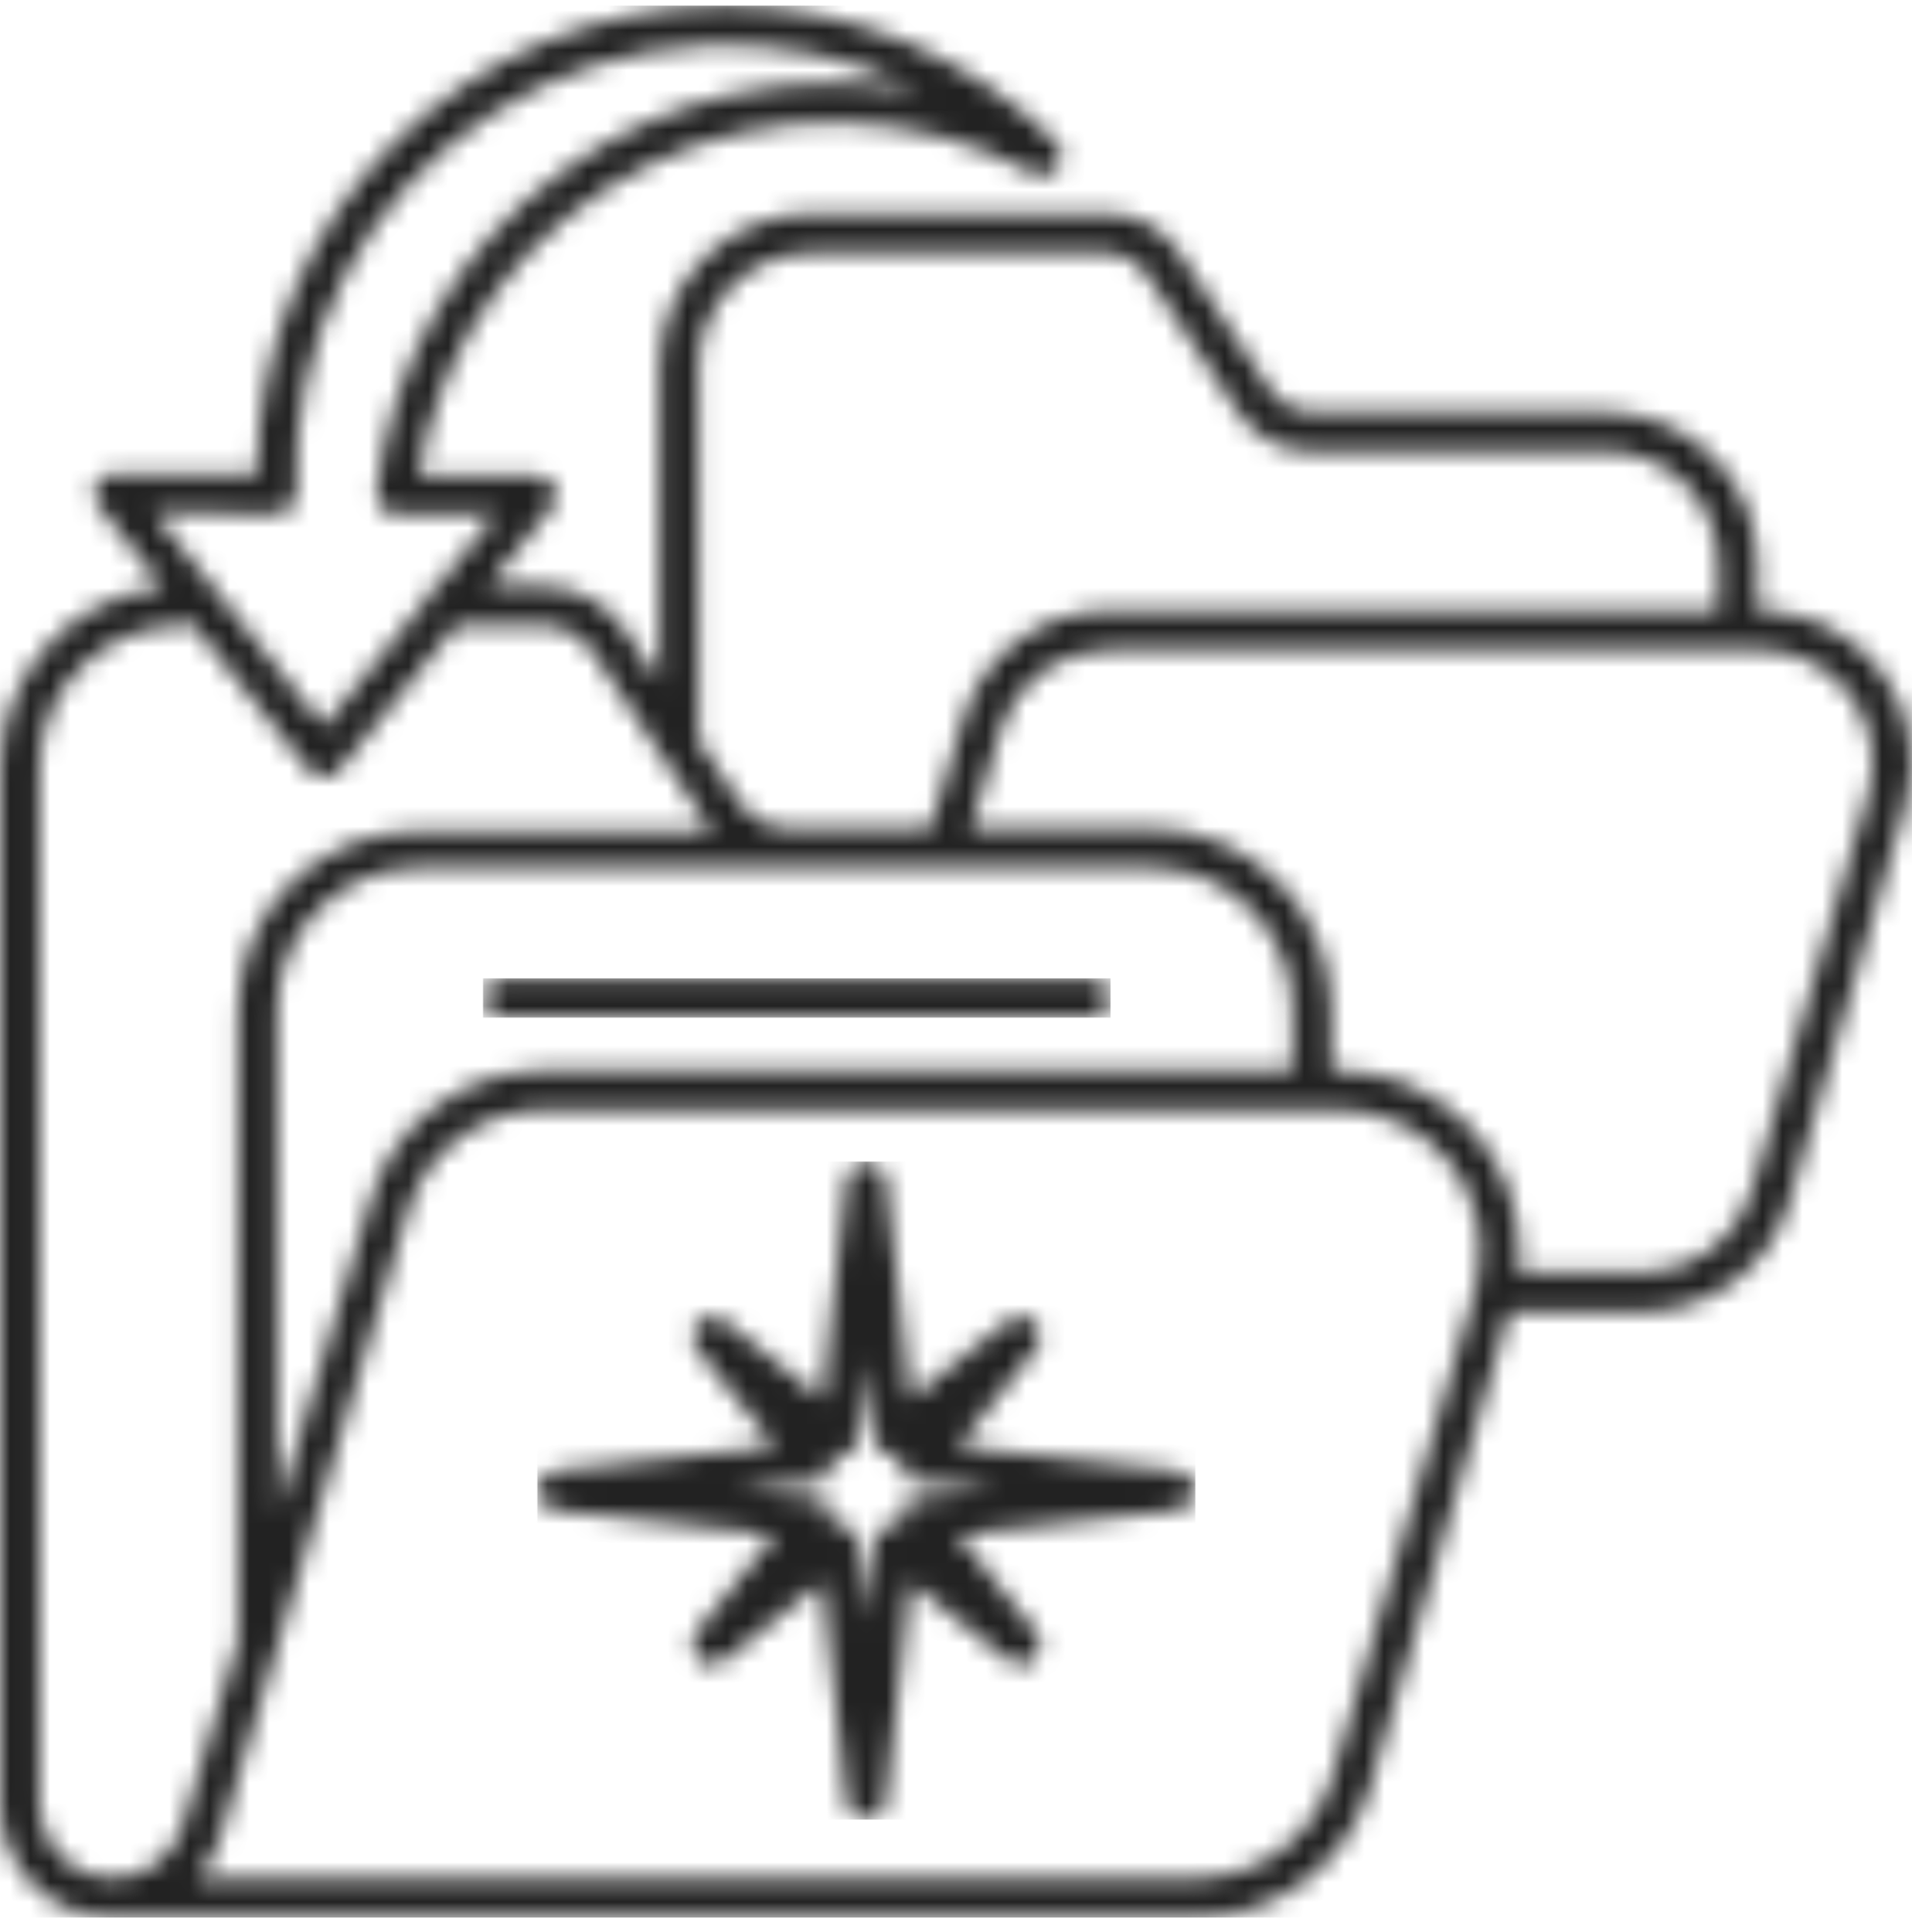 <svg width="96" height="97" viewBox="0 0 96 97" fill="none" xmlns="http://www.w3.org/2000/svg">
<g clip-path="url(#clip0_716_1431)">
<mask id="mask0_716_1431" style="mask-type:luminance" maskUnits="userSpaceOnUse" x="26" y="58" width="35" height="34">
<path d="M42.456 73.069C42.622 73.001 42.766 72.89 42.873 72.746C42.981 72.603 43.048 72.434 43.067 72.256L43.498 68.381L43.927 72.254C43.947 72.432 44.014 72.602 44.122 72.745C44.229 72.888 44.373 73 44.539 73.068C44.762 73.158 45.01 73.166 45.239 73.091C45.191 73.233 45.175 73.383 45.192 73.532C45.21 73.681 45.261 73.824 45.341 73.95C45.421 74.076 45.529 74.183 45.656 74.263C45.783 74.342 45.926 74.391 46.075 74.408L49.944 74.837L46.075 75.266C45.926 75.282 45.783 75.332 45.656 75.411C45.529 75.49 45.422 75.597 45.342 75.723C45.261 75.849 45.21 75.992 45.192 76.14C45.174 76.289 45.19 76.439 45.238 76.581C45.096 76.532 44.945 76.516 44.797 76.533C44.648 76.55 44.504 76.601 44.378 76.681C44.251 76.761 44.144 76.868 44.064 76.996C43.985 77.123 43.935 77.266 43.918 77.415L43.492 81.273L43.063 77.414C43.043 77.236 42.976 77.067 42.869 76.923C42.761 76.78 42.617 76.668 42.452 76.6C42.331 76.55 42.201 76.525 42.07 76.524C41.962 76.524 41.854 76.541 41.751 76.576C41.799 76.434 41.814 76.284 41.796 76.135C41.778 75.987 41.727 75.845 41.647 75.719C41.567 75.593 41.459 75.486 41.332 75.407C41.206 75.328 41.063 75.278 40.914 75.262L37.056 74.835L40.914 74.409C41.062 74.392 41.205 74.343 41.332 74.264C41.459 74.185 41.566 74.079 41.647 73.953C41.727 73.827 41.778 73.684 41.796 73.536C41.814 73.388 41.799 73.237 41.751 73.096C41.854 73.13 41.962 73.147 42.071 73.147C42.202 73.148 42.331 73.122 42.452 73.071M42.502 59.209L41.28 70.229L36.348 66.282C36.155 66.138 35.917 66.067 35.677 66.085C35.437 66.102 35.211 66.205 35.041 66.375C34.871 66.545 34.768 66.771 34.751 67.011C34.733 67.251 34.804 67.489 34.948 67.682L38.897 72.614L27.868 73.842C27.623 73.869 27.397 73.985 27.233 74.169C27.068 74.352 26.977 74.59 26.977 74.836C26.977 75.082 27.068 75.32 27.233 75.503C27.397 75.687 27.623 75.803 27.868 75.83L38.892 77.05L34.943 81.984C34.793 82.176 34.719 82.416 34.734 82.659C34.749 82.902 34.852 83.131 35.023 83.304C35.195 83.476 35.424 83.58 35.667 83.596C35.91 83.612 36.15 83.539 36.343 83.39L41.275 79.44L42.497 90.464C42.524 90.709 42.64 90.935 42.824 91.099C43.007 91.264 43.245 91.355 43.491 91.355C43.737 91.355 43.975 91.264 44.158 91.099C44.342 90.935 44.458 90.709 44.485 90.464L45.714 79.442L50.648 83.39C50.841 83.539 51.081 83.612 51.324 83.596C51.567 83.58 51.796 83.476 51.968 83.304C52.139 83.131 52.242 82.902 52.257 82.659C52.272 82.416 52.198 82.176 52.048 81.984L48.103 77.054L59.124 75.83C59.369 75.803 59.595 75.687 59.759 75.503C59.924 75.32 60.015 75.082 60.015 74.836C60.015 74.59 59.924 74.352 59.759 74.169C59.595 73.985 59.369 73.869 59.124 73.842L48.105 72.62L52.051 67.687C52.2 67.494 52.273 67.254 52.257 67.011C52.241 66.768 52.137 66.539 51.965 66.367C51.792 66.196 51.563 66.093 51.32 66.078C51.077 66.063 50.837 66.137 50.645 66.287L45.714 70.227L44.49 59.209C44.463 58.964 44.347 58.738 44.163 58.574C43.98 58.409 43.742 58.318 43.496 58.318C43.25 58.318 43.012 58.409 42.829 58.574C42.645 58.738 42.529 58.964 42.502 59.209Z" fill="white"/>
</mask>
<g mask="url(#mask0_716_1431)">
<path d="M60.014 58.318H26.979V91.354H60.014V58.318Z" fill="#222222"/>
</g>
<mask id="mask1_716_1431" style="mask-type:luminance" maskUnits="userSpaceOnUse" x="0" y="0" width="97" height="97">
<path d="M11.042 92.268L20.478 60.808C20.911 59.337 21.81 58.047 23.04 57.131C24.269 56.215 25.763 55.723 27.296 55.728H67.208C68.278 55.717 69.337 55.95 70.304 56.409C71.271 56.868 72.121 57.541 72.789 58.377C73.458 59.213 73.927 60.19 74.162 61.234C74.396 62.279 74.39 63.362 74.144 64.404C74.057 64.547 74.009 64.711 74.005 64.878C74.005 64.902 74.017 64.923 74.018 64.948L66.9 89.194C66.461 90.668 65.559 91.962 64.328 92.885C63.097 93.807 61.601 94.308 60.063 94.314H9.916C10.431 93.719 10.815 93.022 11.042 92.268ZM13.909 50.686C13.905 48.82 14.635 47.026 15.941 45.693C17.247 44.36 19.025 43.593 20.891 43.557H40.991H57.761C59.65 43.559 61.461 44.311 62.797 45.647C64.133 46.983 64.885 48.794 64.887 50.683V53.754H27.3C25.343 53.748 23.438 54.377 21.869 55.547C20.3 56.716 19.153 58.362 18.6 60.239L13.909 75.85V50.686ZM50.239 36.662C50.584 35.493 51.298 34.468 52.276 33.74C53.253 33.013 54.44 32.621 55.658 32.625H88.367C89.247 32.625 90.115 32.829 90.902 33.223C91.689 33.617 92.374 34.189 92.901 34.893C93.429 35.598 93.785 36.416 93.941 37.282C94.097 38.148 94.049 39.039 93.8 39.883L87.947 59.825C87.598 60.997 86.882 62.025 85.903 62.758C84.925 63.49 83.736 63.889 82.514 63.893H76.228C76.273 63.549 76.299 63.202 76.303 62.854C76.301 60.441 75.342 58.128 73.636 56.422C71.93 54.715 69.616 53.756 67.203 53.754H66.853V50.686C66.851 48.273 65.892 45.959 64.186 44.253C62.48 42.547 60.166 41.588 57.753 41.586H48.753L50.239 36.662ZM3.04 93.238C2.699 92.898 2.429 92.494 2.245 92.049C2.062 91.604 1.968 91.127 1.97 90.646V38.521C1.972 36.631 2.724 34.819 4.061 33.483C5.398 32.147 7.21 31.395 9.1 31.394C9.275 31.39 9.446 31.338 9.593 31.243L15.485 38.654C15.576 38.77 15.693 38.863 15.825 38.928C15.957 38.992 16.103 39.026 16.25 39.027H16.255C16.402 39.027 16.547 38.994 16.679 38.931C16.812 38.868 16.928 38.776 17.021 38.662L22.911 31.394H27.211C27.717 31.393 28.216 31.518 28.662 31.757C29.109 31.996 29.489 32.341 29.769 32.763L35.46 41.318C35.56 41.465 35.666 41.601 35.776 41.735H20.891C18.518 41.737 16.242 42.681 14.564 44.359C12.886 46.038 11.942 48.313 11.939 50.686V82.417L9.154 91.702C8.924 92.455 8.459 93.115 7.826 93.585C7.194 94.055 6.429 94.31 5.641 94.313H5.629C5.148 94.314 4.671 94.219 4.227 94.035C3.782 93.85 3.379 93.579 3.04 93.238ZM37.1 40.226L35.077 37.186V18.345C35.079 16.844 35.676 15.404 36.737 14.342C37.799 13.281 39.239 12.684 40.74 12.682H55.584C55.971 12.677 56.353 12.77 56.694 12.952C57.035 13.134 57.325 13.4 57.536 13.724L62.2 20.736C62.593 21.327 63.126 21.811 63.752 22.146C64.377 22.48 65.076 22.655 65.785 22.654H80.627C82.128 22.656 83.568 23.253 84.63 24.314C85.691 25.376 86.288 26.816 86.29 28.317V30.656H55.657C54.014 30.65 52.414 31.178 51.097 32.159C49.779 33.14 48.816 34.523 48.351 36.098L46.7 41.591H39.652C39.147 41.592 38.65 41.467 38.205 41.229C37.759 40.991 37.38 40.646 37.1 40.226ZM13.895 25.776C14.028 25.776 14.16 25.749 14.282 25.697C14.404 25.645 14.515 25.569 14.607 25.473C14.698 25.376 14.77 25.263 14.816 25.138C14.863 25.014 14.884 24.881 14.878 24.748C14.712 20.985 15.535 17.244 17.265 13.899C18.995 10.553 21.572 7.719 24.738 5.679C27.905 3.639 31.55 2.464 35.312 2.272C39.074 2.079 42.82 2.876 46.178 4.582C43.05 3.979 39.831 4.031 36.724 4.735C33.618 5.438 30.69 6.778 28.127 8.67C25.564 10.561 23.421 12.963 21.833 15.725C20.245 18.486 19.246 21.547 18.9 24.713C18.885 24.85 18.898 24.989 18.94 25.121C18.982 25.252 19.052 25.373 19.143 25.476C19.235 25.579 19.348 25.662 19.474 25.719C19.6 25.775 19.736 25.805 19.874 25.805L24.874 25.829L21.899 29.499C21.755 29.561 21.628 29.657 21.529 29.779C21.43 29.901 21.362 30.045 21.331 30.199L16.252 36.465L7.738 25.749L13.89 25.777L13.895 25.776ZM36.259 0.276C30.046 0.316 24.101 2.812 19.722 7.22C15.343 11.628 12.886 17.59 12.887 23.803L5.694 23.769H5.689C5.503 23.769 5.321 23.821 5.164 23.92C5.007 24.018 4.881 24.159 4.8 24.326C4.719 24.494 4.688 24.68 4.709 24.865C4.73 25.049 4.802 25.224 4.918 25.369L8.18 29.476C5.939 29.706 3.863 30.757 2.353 32.428C0.842 34.098 0.004 36.269 5.68448e-06 38.521V90.645C-0.001 91.385 0.144 92.118 0.426 92.802C0.709 93.486 1.124 94.108 1.647 94.632C2.17 95.155 2.791 95.571 3.474 95.854C4.158 96.138 4.891 96.283 5.631 96.283H60.066C62.03 96.275 63.939 95.635 65.51 94.458C67.082 93.281 68.234 91.629 68.794 89.747L75.8 65.864H82.51C84.159 65.858 85.762 65.321 87.082 64.333C88.402 63.344 89.368 61.957 89.838 60.376L95.69 40.438C96.025 39.3 96.09 38.1 95.879 36.932C95.669 35.765 95.189 34.663 94.478 33.713C93.767 32.764 92.845 31.993 91.784 31.462C90.723 30.931 89.553 30.655 88.367 30.656H88.258V28.317C88.256 26.294 87.451 24.353 86.02 22.922C84.59 21.491 82.65 20.686 80.626 20.684H65.786C65.401 20.685 65.022 20.59 64.683 20.409C64.344 20.227 64.054 19.964 63.841 19.644L59.177 12.635C58.785 12.044 58.252 11.559 57.626 11.223C57.001 10.888 56.302 10.713 55.592 10.713H40.74C38.716 10.715 36.776 11.52 35.345 12.951C33.914 14.382 33.11 16.323 33.108 18.346V34.226L31.408 31.673C30.948 30.98 30.324 30.412 29.591 30.02C28.858 29.627 28.04 29.422 27.208 29.424H24.5L27.7 25.476C27.817 25.332 27.89 25.157 27.912 24.973C27.934 24.788 27.904 24.602 27.824 24.434C27.745 24.266 27.62 24.124 27.463 24.024C27.306 23.925 27.125 23.871 26.939 23.87L21.005 23.842C21.542 20.517 22.869 17.369 24.874 14.663C26.879 11.956 29.504 9.77 32.528 8.288C35.553 6.806 38.888 6.07 42.256 6.144C45.623 6.217 48.924 7.097 51.881 8.709C52.089 8.822 52.331 8.856 52.562 8.805C52.793 8.754 52.998 8.621 53.139 8.431C53.281 8.242 53.349 8.007 53.332 7.771C53.315 7.535 53.213 7.313 53.046 7.146C48.657 2.783 42.731 0.316 36.542 0.276L36.259 0.276Z" fill="white"/>
</mask>
<g mask="url(#mask1_716_1431)">
<path d="M96 0.277H-0.002V96.283H96V0.277Z" fill="#222222"/>
</g>
<mask id="mask2_716_1431" style="mask-type:luminance" maskUnits="userSpaceOnUse" x="24" y="49" width="32" height="3">
<path d="M25.238 49.121C24.977 49.121 24.726 49.225 24.541 49.41C24.357 49.594 24.253 49.845 24.253 50.106C24.253 50.367 24.357 50.618 24.541 50.803C24.726 50.987 24.977 51.091 25.238 51.091H54.773C55.034 51.091 55.285 50.987 55.469 50.803C55.654 50.618 55.758 50.367 55.758 50.106C55.758 49.845 55.654 49.594 55.469 49.41C55.285 49.225 55.034 49.121 54.773 49.121H25.238Z" fill="white"/>
</mask>
<g mask="url(#mask2_716_1431)">
<path d="M55.757 49.121H24.254V51.091H55.757V49.121Z" fill="#222222"/>
</g>
</g>
<defs>
<clipPath id="clip0_716_1431">
<rect width="96" height="96.006" fill="white" transform="translate(0 0.277)"/>
</clipPath>
</defs>
</svg>
